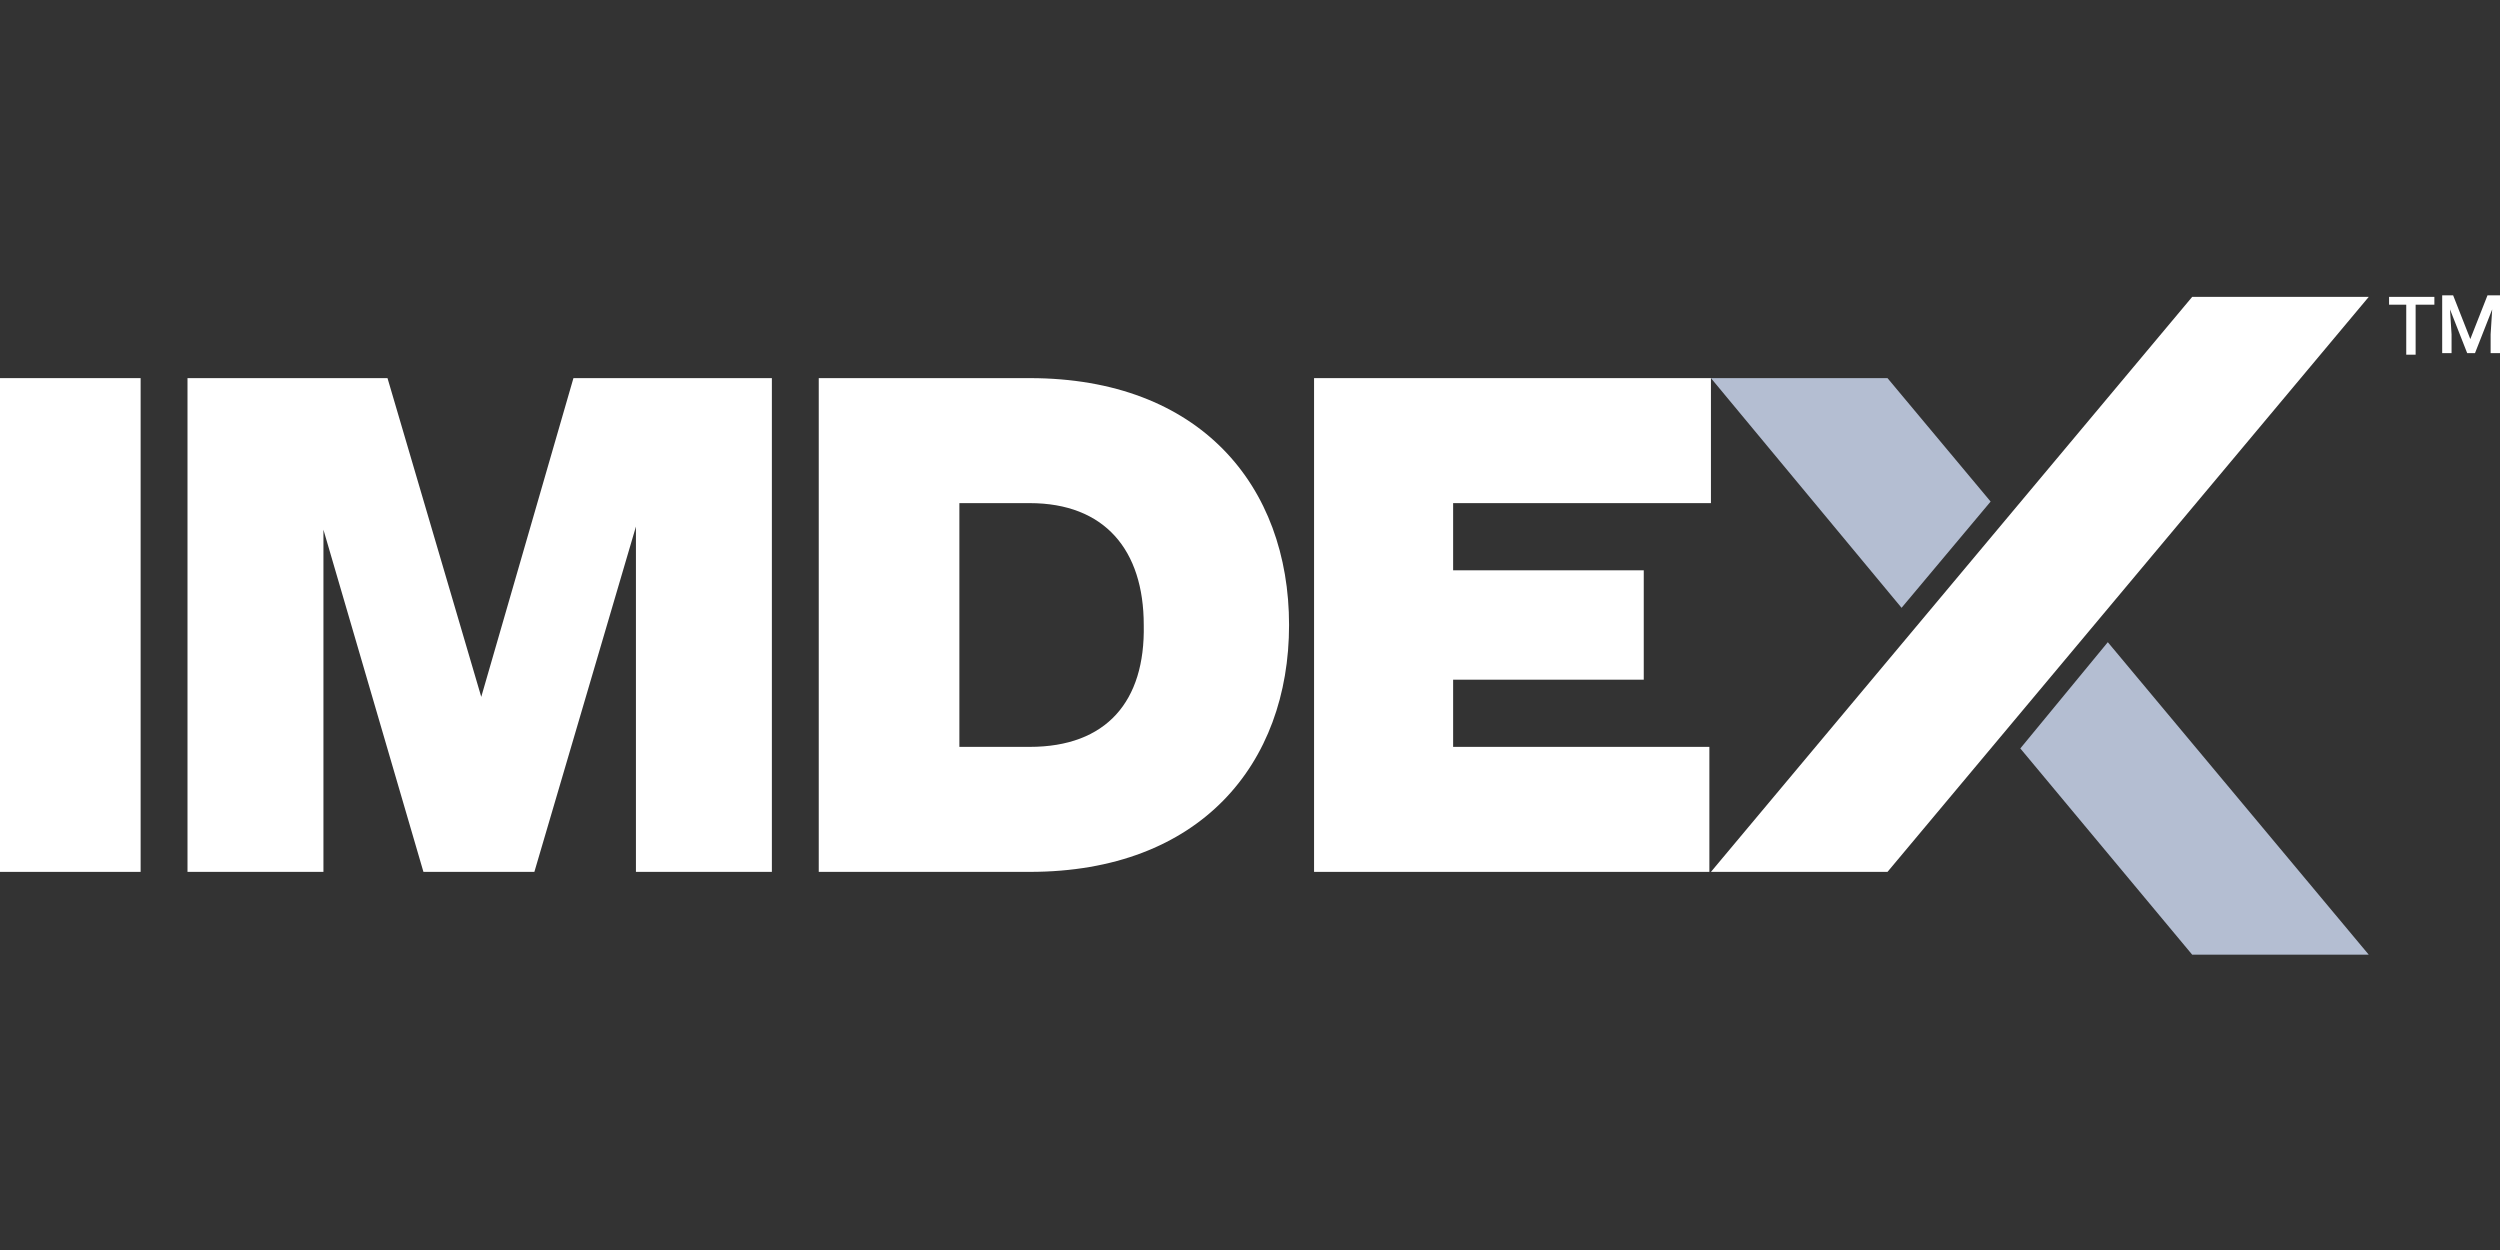 <?xml version="1.0" encoding="utf-8"?>
<!-- Generator: Adobe Illustrator 21.0.2, SVG Export Plug-In . SVG Version: 6.00 Build 0)  -->
<svg version="1.1" id="Layer_2" xmlns="http://www.w3.org/2000/svg" xmlns:xlink="http://www.w3.org/1999/xlink" x="0px" y="0px"
	 viewBox="0 0 160 80" style="enable-background:new 0 0 160 80;" xml:space="preserve">
<rect x="0" y="0" width="160" height="80" fill="#333333" stroke="none"/>
<style type="text/css">
	.st0{fill:#FFFFFF;}
	.st1{fill:#B4BED2;}
</style>
<rect y="24.2" class="st0" width="9" height="31.6"/>
<polygon class="st0" points="30.8,44.6 24.8,24.2 12,24.2 12,55.8 20.7,55.8 20.7,33.9 27.1,55.8 34.2,55.8 40.7,33.7 40.7,55.8 
	49.4,55.8 49.4,24.2 36.7,24.2 "/>
<path class="st0" d="M65.9,24.2H52.4v31.6h13.5c10.9,0,16.6-6.9,16.6-15.8C82.5,31.1,76.8,24.2,65.9,24.2z M65.9,47.8h-4.5V32.2h4.5
	c4.8,0,7.3,3,7.3,7.8C73.3,44.9,70.8,47.8,65.9,47.8z"/>
<polygon class="st0" points="84.1,55.8 109.4,55.8 109.4,47.8 93,47.8 93,43.5 105.2,43.5 105.2,36.5 93,36.5 93,32.2 109.5,32.2 
	109.5,24.2 84.1,24.2 "/>
<path class="st0" d="M109.5,55.8l30.8-36.8h11.3l-30.8,36.8H109.5z"/>
<polygon class="st1" points="129.3,47.9 140.3,61.1 151.6,61.1 134.9,41.1 "/>
<polygon class="st1" points="120.8,24.2 109.5,24.2 121.7,38.9 127.4,32.1 "/>
<g>
	<path class="st0" d="M155.7,19.5h-1.1v3.2h-0.6v-3.2h-1.1v-0.5h2.9V19.5z"/>
	<path class="st0" d="M157,18.9l1.1,2.8l1.1-2.8h0.8v3.7h-0.6v-1.2l0.1-1.6l-1.1,2.8h-0.5l-1.1-2.8l0.1,1.6v1.2h-0.6v-3.7H157z"/>
</g>
</svg>

